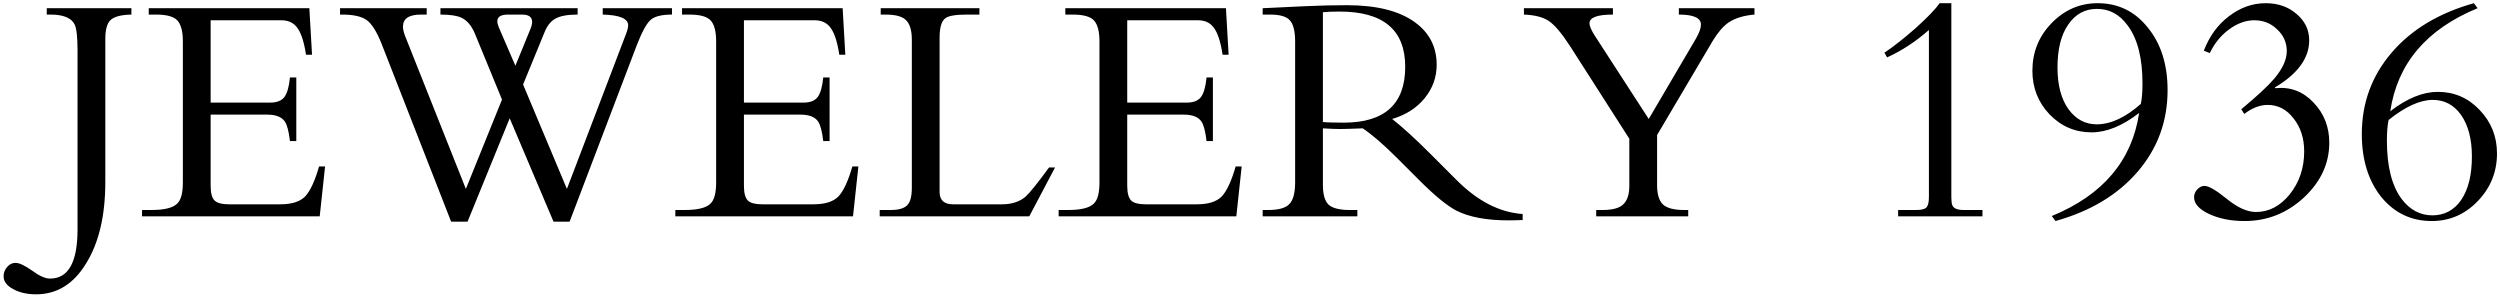 <svg width="312" height="37" viewBox="0 0 312 37" fill="none" xmlns="http://www.w3.org/2000/svg">
<path d="M13.143 4.867V22.699C13.143 26.903 12.35 30.285 10.763 32.846C9.204 35.435 7.116 36.73 4.499 36.73C3.357 36.73 2.397 36.507 1.617 36.062C0.838 35.644 0.448 35.115 0.448 34.475C0.448 34.03 0.601 33.64 0.908 33.306C1.186 32.972 1.534 32.805 1.952 32.805C2.397 32.805 3.079 33.125 3.998 33.765C4.889 34.433 5.64 34.767 6.253 34.767C8.536 34.767 9.677 32.721 9.677 28.629V6.329C9.677 4.603 9.552 3.503 9.301 3.03C8.884 2.222 7.881 1.819 6.295 1.819H5.835V1.025H16.401V1.819C15.092 1.847 14.215 2.083 13.77 2.529C13.352 2.946 13.143 3.726 13.143 4.867ZM36.978 9.67V17.604H36.185C36.045 16.407 35.837 15.6 35.558 15.182C35.168 14.597 34.431 14.305 33.345 14.305H26.288V23.2C26.288 24.091 26.454 24.703 26.789 25.037C27.123 25.343 27.707 25.497 28.543 25.497H34.974C36.393 25.497 37.423 25.177 38.064 24.536C38.704 23.868 39.289 22.615 39.818 20.778H40.569L39.901 27H17.727V26.207H18.896C20.511 26.207 21.582 25.942 22.111 25.413C22.585 24.968 22.821 24.091 22.821 22.782V5.16C22.821 3.935 22.599 3.072 22.153 2.57C21.708 2.069 20.817 1.819 19.481 1.819H18.562V1.025H38.607L38.941 6.83H38.189C37.938 5.16 37.549 4.004 37.02 3.364C36.574 2.807 35.934 2.529 35.099 2.529H26.288V12.802H33.763C34.542 12.802 35.113 12.579 35.475 12.133C35.837 11.66 36.073 10.839 36.185 9.67H36.978ZM71.085 27.668H69.081L63.611 14.764L58.349 27.668H56.303L47.616 5.452C47.004 3.921 46.377 2.932 45.737 2.487C45.097 2.041 44.081 1.819 42.689 1.819H42.438V1.025H53.254V1.819H52.544C51.041 1.819 50.289 2.32 50.289 3.322C50.289 3.628 50.373 4.004 50.54 4.45L58.14 23.576L62.65 12.426L59.267 4.199C58.85 3.197 58.279 2.529 57.555 2.195C56.998 1.944 56.135 1.819 54.966 1.819V1.025H72.088V1.819C70.835 1.819 69.916 1.986 69.332 2.32C68.747 2.626 68.288 3.197 67.954 4.032L65.281 10.547L70.751 23.576L78.143 4.199C78.31 3.754 78.394 3.406 78.394 3.155C78.394 2.32 77.336 1.874 75.22 1.819V1.025H83.864V1.819C82.583 1.819 81.693 2.041 81.191 2.487C80.69 2.932 80.12 3.976 79.479 5.619L71.085 27.668ZM64.32 8.208L66.2 3.614C66.339 3.28 66.408 2.988 66.408 2.737C66.408 2.125 65.991 1.819 65.156 1.819H63.402C62.511 1.819 62.065 2.097 62.065 2.654C62.065 2.849 62.121 3.085 62.232 3.364L64.32 8.208ZM103.533 9.67V17.604H102.74C102.6 16.407 102.392 15.6 102.113 15.182C101.723 14.597 100.986 14.305 99.9 14.305H92.843V23.2C92.843 24.091 93.01 24.703 93.344 25.037C93.678 25.343 94.262 25.497 95.097 25.497H101.529C102.948 25.497 103.978 25.177 104.619 24.536C105.259 23.868 105.844 22.615 106.373 20.778H107.124L106.456 27H84.282V26.207H85.451C87.066 26.207 88.138 25.942 88.666 25.413C89.14 24.968 89.376 24.091 89.376 22.782V5.16C89.376 3.935 89.154 3.072 88.708 2.57C88.263 2.069 87.372 1.819 86.036 1.819H85.117V1.025H105.162L105.496 6.83H104.744C104.494 5.16 104.104 4.004 103.575 3.364C103.129 2.807 102.489 2.529 101.654 2.529H92.843V12.802H100.318C101.097 12.802 101.668 12.579 102.03 12.133C102.392 11.66 102.628 10.839 102.74 9.67H103.533ZM131.669 20.903L128.453 27H109.787V26.207H111.165C112.139 26.207 112.821 26.012 113.211 25.622C113.601 25.232 113.796 24.508 113.796 23.45V4.951C113.796 3.809 113.559 3.002 113.086 2.529C112.64 2.055 111.777 1.819 110.497 1.819H109.912V1.025H122.231V1.819H120.686C119.266 1.819 118.361 1.972 117.972 2.278C117.498 2.64 117.262 3.447 117.262 4.7V23.951C117.262 24.982 117.818 25.497 118.932 25.497H125.071C126.24 25.497 127.201 25.19 127.952 24.578C128.509 24.077 129.497 22.852 130.917 20.903H131.669ZM151.369 9.67V17.604H150.576C150.437 16.407 150.228 15.6 149.95 15.182C149.56 14.597 148.822 14.305 147.736 14.305H140.679V23.2C140.679 24.091 140.846 24.703 141.18 25.037C141.514 25.343 142.099 25.497 142.934 25.497H149.365C150.785 25.497 151.815 25.177 152.455 24.536C153.096 23.868 153.68 22.615 154.209 20.778H154.961L154.293 27H132.118V26.207H133.287C134.902 26.207 135.974 25.942 136.503 25.413C136.976 24.968 137.213 24.091 137.213 22.782V5.16C137.213 3.935 136.99 3.072 136.545 2.57C136.099 2.069 135.208 1.819 133.872 1.819H132.953V1.025H152.998L153.332 6.83H152.58C152.33 5.16 151.94 4.004 151.411 3.364C150.966 2.807 150.325 2.529 149.49 2.529H140.679V12.802H148.154C148.933 12.802 149.504 12.579 149.866 12.133C150.228 11.66 150.465 10.839 150.576 9.67H151.369ZM165.098 16.017V23.075C165.098 24.299 165.349 25.135 165.85 25.58C166.351 25.998 167.214 26.207 168.439 26.207H169.399V27H157.581V26.207H158.291C159.544 26.207 160.407 25.97 160.88 25.497C161.381 25.023 161.632 24.105 161.632 22.741V5.16C161.632 3.879 161.409 3.002 160.964 2.529C160.546 2.055 159.725 1.819 158.5 1.819H157.581V1.025C157.665 1.025 159.419 0.942 162.843 0.775C164.569 0.691 166.323 0.649 168.105 0.649C171.807 0.649 174.633 1.359 176.582 2.779C178.392 4.088 179.296 5.856 179.296 8.083C179.296 9.642 178.795 11.034 177.793 12.259C176.791 13.484 175.441 14.347 173.742 14.848C175.023 15.85 176.61 17.298 178.503 19.191L181.802 22.49C184.419 25.107 187.161 26.513 190.029 26.708V27.459C189.388 27.487 188.79 27.501 188.233 27.501C185.533 27.501 183.375 27.097 181.76 26.29C180.591 25.678 179.046 24.411 177.125 22.49L174.369 19.734C172.671 18.035 171.237 16.797 170.067 16.017C168.675 16.073 167.729 16.101 167.228 16.101C166.699 16.101 165.989 16.073 165.098 16.017ZM165.098 1.526V15.224C165.543 15.279 166.407 15.307 167.687 15.307C172.81 15.307 175.371 12.983 175.371 8.333C175.371 3.74 172.643 1.443 167.186 1.443C166.295 1.443 165.599 1.471 165.098 1.526ZM205.762 14.848L211.65 4.825C212.068 4.102 212.277 3.517 212.277 3.072C212.277 2.236 211.358 1.819 209.521 1.819V1.025H218.958V1.819C217.622 1.93 216.536 2.264 215.701 2.821C215.033 3.294 214.379 4.06 213.738 5.118L206.806 16.852V23.116C206.806 24.23 207.043 25.023 207.516 25.497C208.017 25.97 208.894 26.207 210.147 26.207H210.69V27H199.206V26.207H199.999C201.252 26.207 202.115 25.97 202.588 25.497C203.09 25.023 203.34 24.258 203.34 23.2V17.312L195.907 5.702C194.877 4.116 194 3.085 193.276 2.612C192.58 2.139 191.55 1.874 190.186 1.819V1.025H201.294V1.819C199.345 1.819 198.371 2.181 198.371 2.904C198.371 3.266 198.607 3.809 199.081 4.533L205.762 14.848ZM242.065 0.399H243.527V24.62C243.527 25.093 243.569 25.427 243.652 25.622C243.819 26.012 244.293 26.207 245.072 26.207H247.411V27H236.887V26.207H239.142C239.81 26.207 240.242 26.095 240.437 25.872C240.632 25.65 240.729 25.218 240.729 24.578V3.74C239.086 5.187 237.346 6.329 235.509 7.164L235.175 6.579C236.372 5.772 237.694 4.728 239.142 3.447C240.59 2.139 241.564 1.123 242.065 0.399ZM256.524 27.585L256.065 26.958C262.44 24.341 266.073 20.054 266.964 14.096C264.876 15.711 262.899 16.518 261.034 16.518C258.974 16.518 257.22 15.767 255.772 14.263C254.353 12.76 253.643 10.95 253.643 8.834C253.643 6.524 254.436 4.547 256.023 2.904C257.638 1.234 259.559 0.399 261.786 0.399C264.347 0.399 266.435 1.415 268.05 3.447C269.692 5.452 270.514 8.055 270.514 11.257C270.514 15.126 269.275 18.509 266.797 21.404C264.319 24.299 260.895 26.36 256.524 27.585ZM256.775 8.417C256.775 10.616 257.234 12.356 258.153 13.637C259.071 14.89 260.241 15.516 261.661 15.516C263.414 15.516 265.252 14.667 267.173 12.969C267.312 12.356 267.382 11.507 267.382 10.421C267.382 7.248 266.769 4.839 265.544 3.197C264.542 1.805 263.261 1.109 261.702 1.109C260.199 1.109 259.002 1.763 258.111 3.072C257.22 4.352 256.775 6.134 256.775 8.417ZM280.086 14.221L279.711 13.637C281.687 11.994 283.065 10.714 283.845 9.795C284.875 8.57 285.39 7.428 285.39 6.371C285.39 5.313 284.986 4.408 284.179 3.656C283.399 2.904 282.453 2.529 281.339 2.529C280.281 2.529 279.237 2.904 278.207 3.656C277.177 4.408 276.37 5.396 275.785 6.621L275.034 6.329C275.73 4.519 276.774 3.085 278.166 2.028C279.585 0.942 281.117 0.399 282.759 0.399C284.29 0.399 285.571 0.844 286.601 1.735C287.659 2.626 288.188 3.726 288.188 5.034C288.188 7.261 286.754 9.224 283.887 10.922L283.97 11.006C285.835 10.811 287.422 11.41 288.731 12.802C290.039 14.166 290.694 15.836 290.694 17.813C290.694 20.402 289.636 22.685 287.52 24.661C285.404 26.61 282.94 27.585 280.128 27.585C278.43 27.585 276.954 27.292 275.702 26.708C274.449 26.123 273.822 25.427 273.822 24.62C273.822 24.258 273.948 23.938 274.198 23.659C274.477 23.353 274.783 23.2 275.117 23.2C275.646 23.2 276.579 23.743 277.915 24.828C279.251 25.914 280.462 26.457 281.548 26.457C283.163 26.457 284.569 25.719 285.766 24.244C286.963 22.741 287.562 20.959 287.562 18.899C287.562 17.256 287.116 15.878 286.225 14.764C285.362 13.651 284.29 13.094 283.01 13.094C282.035 13.094 281.061 13.47 280.086 14.221ZM308.744 0.399L309.203 1.025C302.828 3.642 299.194 7.93 298.304 13.887C300.392 12.273 302.368 11.465 304.234 11.465C306.294 11.465 308.034 12.217 309.454 13.72C310.901 15.224 311.625 17.033 311.625 19.149C311.625 21.46 310.818 23.45 309.203 25.121C307.616 26.763 305.709 27.585 303.482 27.585C300.921 27.585 298.819 26.582 297.176 24.578C295.561 22.546 294.754 19.929 294.754 16.727C294.754 12.857 295.993 9.475 298.471 6.579C300.948 3.684 304.373 1.624 308.744 0.399ZM308.493 19.525C308.493 17.353 308.034 15.613 307.115 14.305C306.224 13.08 305.055 12.467 303.607 12.467C302.02 12.467 300.183 13.303 298.095 14.973C297.956 15.613 297.886 16.477 297.886 17.562C297.886 20.764 298.498 23.186 299.723 24.828C300.754 26.193 302.034 26.875 303.565 26.875C305.069 26.875 306.266 26.234 307.157 24.954C308.048 23.645 308.493 21.836 308.493 19.525Z" fill="black"/>
</svg>
